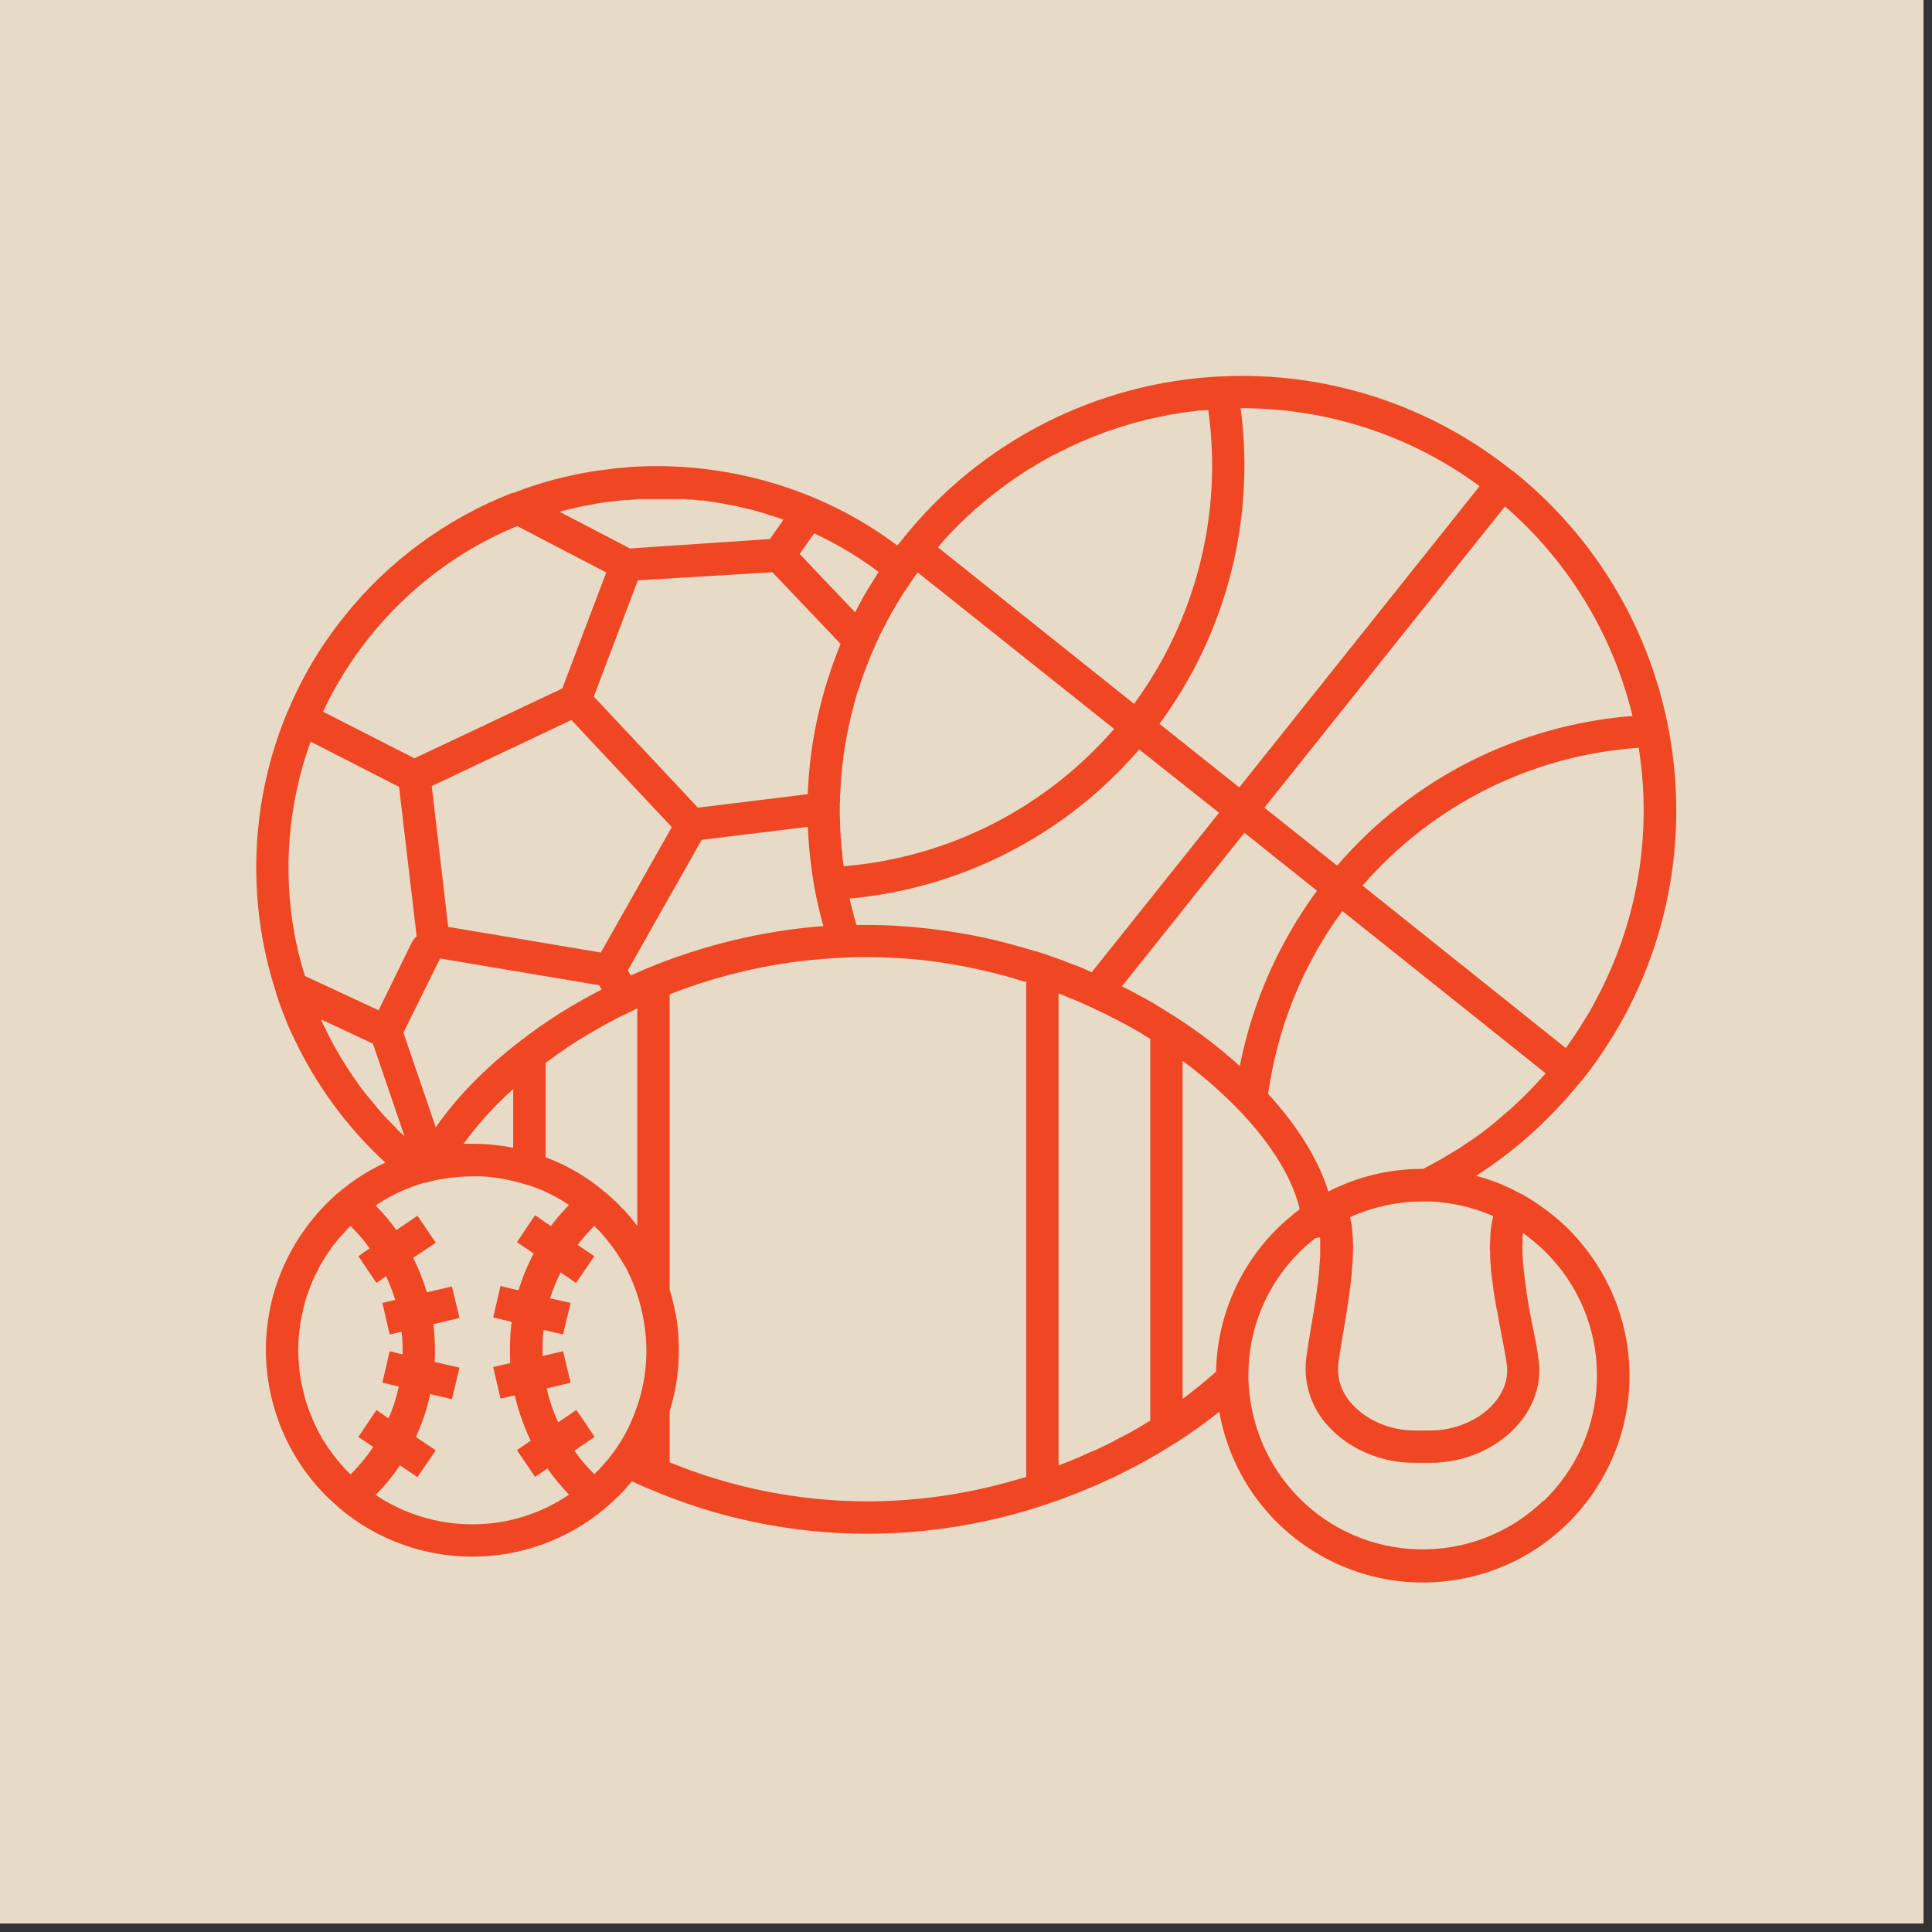 <svg xmlns="http://www.w3.org/2000/svg" xmlns:xlink="http://www.w3.org/1999/xlink" width="150" zoomAndPan="magnify" viewBox="0 0 112.5 112.5" height="150" preserveAspectRatio="xMidYMid meet" version="1.0"><rect x="0" y="0" width="112.5" height="112.5" fill="#333333" stroke="none"/><defs><clipPath id="57bc2416a1"><path d="M 0 0 L 112.004 0 L 112.004 112.004 L 0 112.004 Z M 0 0 " clip-rule="nonzero"/></clipPath><clipPath id="c744125874"><path d="M 14.508 21.613 L 98 21.613 L 98 93 L 14.508 93 Z M 14.508 21.613 " clip-rule="nonzero"/></clipPath></defs><g clip-path="url(#57bc2416a1)"><path fill="#ffffff" d="M 0 0 L 112.004 0 L 112.004 112.004 L 0 112.004 Z M 0 0 " fill-opacity="1" fill-rule="nonzero"/><path fill="#ffffff" d="M 0 0 L 112.004 0 L 112.004 112.004 L 0 112.004 Z M 0 0 " fill-opacity="1" fill-rule="nonzero"/><path fill="#e7dac6" d="M 0 0 L 112.004 0 L 112.004 112.004 L 0 112.004 Z M 0 0 " fill-opacity="1" fill-rule="nonzero"/></g><g clip-path="url(#c744125874)"><path fill="#ef4623" d="M 88.574 69.508 L 88.543 69.508 C 87.727 69.051 86.863 68.707 85.953 68.469 C 88.277 66.977 90.336 65.109 92.062 62.957 C 92.078 62.957 92.078 62.957 92.078 62.941 L 92.094 62.941 C 100.797 52.027 99.004 36.148 88.105 27.43 L 88.074 27.43 C 88.074 27.414 88.059 27.414 88.043 27.398 C 83.25 23.566 77.234 21.621 71.109 21.918 L 71.094 21.918 C 63.84 22.262 57.07 25.719 52.547 31.402 L 52.25 31.766 C 50.773 30.648 49.152 29.723 47.441 29 C 44.191 27.633 40.688 27.008 37.172 27.164 L 36.699 27.195 L 36.195 27.242 C 35.914 27.258 35.633 27.289 35.348 27.336 L 34.734 27.414 C 33.086 27.664 31.453 28.09 29.898 28.703 L 29.82 28.703 C 25.973 30.211 22.594 32.691 20.02 35.926 C 18.684 37.594 17.586 39.43 16.77 41.395 C 16.754 41.395 16.754 41.41 16.754 41.426 C 16.723 41.473 16.691 41.535 16.676 41.598 C 14.992 45.711 14.508 50.219 15.277 54.602 C 15.465 55.668 15.73 56.723 16.062 57.758 L 16.062 57.789 C 16.234 58.34 16.438 58.875 16.645 59.391 C 16.848 59.91 16.941 60.082 17.098 60.414 C 18.387 63.16 20.207 65.645 22.438 67.699 C 21.48 68.141 20.586 68.707 19.785 69.383 L 19.594 69.539 C 17.742 71.172 16.422 73.34 15.824 75.742 C 15.605 76.684 15.48 77.641 15.48 78.617 C 15.496 81.852 16.785 84.945 19.094 87.207 L 19.801 87.852 C 24.262 91.574 30.746 91.574 35.207 87.852 L 35.27 87.789 L 35.535 87.57 L 35.773 87.348 L 35.945 87.176 L 35.961 87.176 C 36.195 86.941 36.418 86.703 36.621 86.453 C 36.637 86.438 36.652 86.438 36.652 86.422 L 36.793 86.25 L 37.012 86.359 L 37.688 86.656 L 37.703 86.656 C 41.727 88.402 46.059 89.297 50.441 89.312 C 54.023 89.312 57.574 88.73 60.965 87.586 L 60.98 87.586 C 60.996 87.586 60.996 87.586 60.996 87.57 L 61.09 87.535 L 61.484 87.41 L 61.875 87.27 L 62.031 87.207 L 62.852 86.895 L 63.07 86.797 L 63.84 86.484 L 63.965 86.422 L 64.719 86.078 L 64.938 85.98 L 65.707 85.59 L 65.883 85.496 L 66.227 85.324 L 66.523 85.164 L 66.746 85.039 L 67.438 84.648 L 67.719 84.473 L 68.254 84.145 L 68.426 84.035 L 68.441 84.035 C 69.352 83.453 70.199 82.84 71 82.211 C 72.164 88.762 78.398 93.113 84.949 91.965 C 91.496 90.82 95.848 84.57 94.703 78.02 C 94.262 75.508 93.02 73.215 91.199 71.438 C 90.398 70.684 89.52 70.039 88.574 69.508 Z M 86.941 70.809 L 86.941 70.84 C 86.926 70.953 86.895 71.062 86.879 71.156 C 86.863 71.25 86.863 71.203 86.863 71.234 L 86.816 71.531 L 86.816 71.578 C 86.801 71.691 86.785 71.816 86.785 71.926 L 86.785 72.02 C 86.77 72.129 86.77 72.238 86.77 72.348 C 86.77 72.379 86.754 72.414 86.754 72.445 L 86.754 72.789 C 86.754 72.82 86.754 72.852 86.77 72.883 L 86.77 73.277 C 86.785 73.387 86.785 73.512 86.801 73.621 C 86.801 73.668 86.801 73.699 86.816 73.746 C 86.816 73.855 86.832 73.969 86.832 74.078 C 86.848 74.125 86.848 74.172 86.848 74.219 C 86.863 74.297 86.879 74.391 86.879 74.469 C 86.895 74.547 86.895 74.609 86.91 74.676 C 86.926 74.738 86.926 74.848 86.941 74.926 C 86.957 75.004 86.957 75.035 86.957 75.082 L 87.004 75.395 C 87.02 75.461 87.035 75.508 87.035 75.57 L 87.082 75.805 C 87.098 75.883 87.098 75.961 87.117 76.039 C 87.133 76.102 87.148 76.164 87.148 76.23 C 87.18 76.324 87.195 76.418 87.211 76.512 C 87.211 76.574 87.227 76.621 87.242 76.684 C 87.258 76.746 87.258 76.809 87.273 76.887 L 87.32 77.141 L 87.367 77.359 L 87.414 77.625 C 87.555 78.348 87.68 78.977 87.742 79.465 C 87.871 80.469 87.398 81.254 86.973 81.742 C 86.125 82.699 84.711 83.297 83.316 83.297 L 82.355 83.297 C 80.973 83.297 79.594 82.715 78.742 81.773 C 78.148 81.145 77.848 80.312 77.926 79.449 C 77.988 78.961 78.086 78.332 78.211 77.609 C 78.242 77.484 78.258 77.344 78.273 77.219 L 78.32 77.031 C 78.32 76.953 78.336 76.855 78.352 76.777 C 78.367 76.715 78.383 76.637 78.383 76.574 C 78.398 76.465 78.43 76.355 78.445 76.23 C 78.445 76.199 78.445 76.148 78.461 76.117 C 78.477 75.977 78.508 75.836 78.523 75.695 C 78.539 75.555 78.539 75.602 78.539 75.555 L 78.586 75.207 C 78.602 75.16 78.602 75.129 78.602 75.082 C 78.617 74.926 78.648 74.785 78.664 74.641 L 78.664 74.609 L 78.711 74.141 L 78.711 74.031 C 78.727 73.922 78.742 73.793 78.742 73.684 C 78.742 73.637 78.758 73.59 78.758 73.543 C 78.758 73.496 78.777 73.277 78.777 73.148 L 78.777 73.086 C 78.777 72.945 78.793 72.805 78.793 72.648 L 78.793 72.523 C 78.777 72.43 78.777 72.316 78.777 72.223 L 78.777 72.066 C 78.758 71.973 78.758 71.879 78.742 71.77 L 78.742 71.645 L 78.695 71.234 L 78.68 71.234 C 78.664 71.109 78.648 71 78.617 70.871 C 79.953 70.277 81.383 69.961 82.844 69.961 L 83.312 69.961 C 84.57 70.023 85.797 70.309 86.941 70.809 Z M 88.402 64.168 L 88.215 64.34 L 87.98 64.559 L 87.742 64.762 L 87.414 65.047 L 87.051 65.359 L 86.473 65.816 L 86.031 66.145 L 85.734 66.352 L 85.246 66.68 C 85.074 66.805 84.902 66.914 84.727 67.008 C 84.133 67.387 83.504 67.73 82.875 68.062 L 82.828 68.062 C 80.926 68.062 79.043 68.516 77.348 69.383 C 76.781 67.543 75.57 65.582 73.844 63.695 C 74.379 59.848 75.855 56.188 78.164 53.047 L 90.004 62.5 C 89.488 63.082 88.969 63.633 88.402 64.168 Z M 93.035 58.027 C 92.738 58.621 92.406 59.188 92.047 59.738 C 91.969 59.879 91.875 60.02 91.781 60.16 L 91.215 60.977 L 91.168 61.023 L 79.34 51.57 C 83.426 46.859 89.203 43.969 95.422 43.543 C 96.211 48.508 95.375 53.582 93.035 58.027 Z M 95.062 41.691 C 88.402 42.211 82.215 45.336 77.863 50.406 L 73.625 47.031 L 87.633 29.488 C 91.324 32.676 93.914 36.949 95.062 41.691 Z M 72.242 23.77 L 72.32 23.77 C 77.301 23.77 82.152 25.355 86.156 28.309 L 72.164 45.852 L 67.516 42.148 C 71.41 36.871 73.105 30.273 72.242 23.77 Z M 54.809 31.641 L 55.012 31.402 L 55.215 31.184 L 55.438 30.949 L 55.641 30.746 L 55.875 30.508 L 56.066 30.32 L 56.316 30.086 C 56.379 30.023 56.441 29.961 56.52 29.91 L 56.754 29.676 L 56.961 29.504 L 57.227 29.285 L 57.43 29.109 L 57.684 28.906 L 57.902 28.734 L 58.168 28.531 C 58.23 28.469 58.312 28.418 58.391 28.371 C 58.469 28.293 58.562 28.23 58.656 28.168 L 58.875 28.012 L 59.145 27.824 L 59.379 27.664 L 59.645 27.492 L 59.883 27.336 L 60.164 27.18 L 60.398 27.023 L 60.684 26.863 L 60.934 26.723 L 61.199 26.566 L 61.469 26.441 L 61.734 26.301 L 62 26.176 L 62.285 26.031 L 62.551 25.906 L 62.832 25.781 L 63.117 25.656 L 63.383 25.547 L 63.684 25.422 L 63.949 25.324 L 64.262 25.199 L 64.516 25.105 L 64.859 24.996 L 65.078 24.918 L 65.645 24.746 L 65.738 24.715 L 66.242 24.57 L 66.461 24.523 L 66.84 24.414 L 67.074 24.367 L 67.438 24.289 L 67.688 24.242 L 68.031 24.164 L 68.301 24.117 L 68.629 24.07 L 68.914 24.023 L 69.242 23.977 L 69.523 23.945 L 69.84 23.898 L 70.152 23.898 L 70.355 23.863 C 71.207 29.91 69.648 36.055 66.039 40.984 L 54.621 31.875 Z M 53.145 33.746 L 53.27 33.555 L 53.441 33.336 L 64.875 42.445 C 60.871 47.062 55.23 49.938 49.137 50.441 C 49.121 50.391 49.121 50.328 49.105 50.266 L 49.059 49.938 C 49.059 49.844 49.043 49.75 49.043 49.652 L 48.996 49.324 C 48.996 49.23 48.98 49.137 48.98 49.059 C 48.98 48.98 48.965 48.82 48.949 48.711 C 48.949 48.617 48.949 48.539 48.934 48.445 C 48.934 48.336 48.934 48.211 48.918 48.098 L 48.918 47.848 C 48.918 47.723 48.902 47.613 48.902 47.488 L 48.902 46.891 C 48.902 46.812 48.902 46.734 48.918 46.656 L 48.918 46.277 C 48.918 46.23 48.934 46.184 48.934 46.137 L 48.98 45.242 C 48.996 45.195 48.996 45.133 48.996 45.082 C 49.012 44.973 49.027 44.863 49.027 44.754 C 49.043 44.66 49.043 44.566 49.059 44.488 L 49.105 44.172 C 49.105 44.078 49.121 43.969 49.137 43.875 L 49.184 43.574 L 49.234 43.277 L 49.281 42.996 C 49.297 42.887 49.328 42.789 49.344 42.68 C 49.359 42.586 49.375 42.492 49.406 42.398 C 49.422 42.289 49.438 42.195 49.469 42.086 C 49.484 41.988 49.5 41.91 49.531 41.816 C 49.547 41.707 49.578 41.613 49.609 41.504 C 49.625 41.41 49.656 41.312 49.672 41.234 C 49.703 41.125 49.734 41.031 49.75 40.922 C 49.781 40.828 49.812 40.75 49.828 40.656 L 49.922 40.324 L 50.02 40.074 L 50.113 39.758 L 50.207 39.492 C 50.238 39.398 50.27 39.289 50.316 39.18 L 50.41 38.926 C 50.441 38.816 50.488 38.707 50.535 38.613 L 50.629 38.363 L 50.758 38.047 L 50.867 37.812 L 51.008 37.48 C 51.039 37.402 51.07 37.324 51.117 37.246 L 51.258 36.934 C 51.305 36.855 51.336 36.777 51.383 36.711 C 51.43 36.602 51.48 36.492 51.543 36.383 L 51.652 36.164 C 51.715 36.07 51.777 35.957 51.824 35.848 L 51.949 35.629 L 52.137 35.316 C 52.168 35.234 52.215 35.156 52.266 35.094 L 52.453 34.781 L 52.578 34.578 L 52.797 34.262 L 52.922 34.074 Z M 37.109 61.246 L 37.109 71.391 L 36.965 71.203 L 36.777 70.969 L 36.652 70.809 L 36.355 70.48 C 36.324 70.434 36.273 70.387 36.227 70.355 L 35.914 70.023 L 35.852 69.961 L 35.773 69.898 L 35.535 69.68 L 35.27 69.445 L 35.207 69.398 C 34.188 68.531 33.023 67.859 31.77 67.387 L 31.77 61.891 L 32.051 61.684 L 32.285 61.512 L 32.961 61.043 L 33.023 60.992 L 33.762 60.523 L 34.027 60.367 C 34.203 60.254 34.375 60.145 34.562 60.051 L 34.848 59.879 L 35.441 59.551 L 35.664 59.438 L 35.977 59.266 L 36.465 59.031 L 36.73 58.906 L 37.109 58.715 Z M 47.035 46.246 L 40.641 47.031 L 34.578 40.562 L 37.141 33.793 L 44.977 33.32 L 48.949 37.496 C 47.805 40.277 47.145 43.246 47.035 46.246 Z M 39.117 48.164 L 34.988 55.465 L 26.098 53.973 L 25.141 45.773 L 33.273 41.926 Z M 25.625 55.812 L 34.879 57.367 L 35.035 57.617 C 33.355 58.48 31.75 59.484 30.262 60.648 C 28.234 62.203 26.586 63.898 25.375 65.645 L 23.492 60.129 Z M 29.883 66.836 C 29.098 66.68 28.312 66.602 27.512 66.602 L 26.992 66.602 C 27.84 65.438 28.816 64.371 29.883 63.414 Z M 36.73 56.801 L 36.559 56.504 L 40.859 48.902 L 47.035 48.148 C 47.051 48.211 47.051 48.258 47.051 48.32 C 47.098 49.418 47.223 50.52 47.41 51.602 C 47.551 52.387 47.727 53.156 47.945 53.926 C 44.426 54.191 40.973 55.027 37.703 56.375 Z M 47.41 31.059 C 48.73 31.672 49.988 32.426 51.164 33.305 C 51.008 33.555 50.836 33.809 50.691 34.059 C 50.363 34.578 50.066 35.109 49.797 35.66 L 46.562 32.254 Z M 32.867 29.723 L 33.055 29.676 L 33.793 29.504 L 33.934 29.473 L 34.562 29.363 L 34.766 29.316 L 35.52 29.207 L 35.617 29.207 L 36.289 29.125 L 36.496 29.125 L 37.25 29.062 L 39.777 29.062 L 40.156 29.094 L 40.359 29.094 L 40.766 29.141 L 40.926 29.141 L 41.457 29.223 L 41.488 29.223 L 42.07 29.316 L 42.195 29.348 L 42.637 29.426 L 42.824 29.457 L 43.188 29.551 L 43.406 29.598 L 43.75 29.676 L 43.973 29.738 L 44.52 29.895 L 44.867 30.008 L 45.07 30.07 L 45.48 30.211 L 45.605 30.258 L 45.621 30.258 L 44.836 31.387 L 36.684 31.938 L 32.586 29.801 Z M 21.496 37.121 C 23.773 34.262 26.742 32.016 30.117 30.633 L 35.301 33.336 L 32.742 40.09 L 24.133 44.156 L 18.809 41.441 C 19.531 39.902 20.43 38.457 21.496 37.121 Z M 17.129 54.289 C 16.469 50.566 16.801 46.734 18.086 43.184 L 23.238 45.82 L 24.262 54.523 C 24.148 54.617 24.055 54.727 23.992 54.852 L 22.047 58.828 L 17.758 56.832 C 17.492 56 17.285 55.152 17.129 54.289 Z M 22.078 64.637 L 22.031 64.59 L 21.637 64.105 L 21.512 63.961 L 21.086 63.43 L 20.695 62.879 C 20.648 62.832 20.617 62.77 20.586 62.723 L 20.238 62.203 L 20.207 62.156 L 19.848 61.574 L 19.754 61.418 L 19.453 60.898 L 19.406 60.805 C 19.297 60.617 19.203 60.414 19.094 60.207 C 18.984 60.004 19.047 60.098 19.016 60.051 L 18.762 59.535 L 18.715 59.406 C 18.699 59.391 18.699 59.375 18.699 59.359 L 21.715 60.773 L 23.555 66.16 L 23.145 65.785 L 23.082 65.707 L 22.656 65.266 C 22.609 65.234 22.562 65.188 22.531 65.141 C 22.375 64.984 22.234 64.809 22.078 64.637 Z M 20.414 85.855 L 20.285 85.73 L 20.129 85.574 L 19.926 85.34 L 19.77 85.164 C 19.707 85.086 19.625 85.008 19.562 84.914 L 19.438 84.758 L 19.234 84.473 L 19.125 84.332 L 18.84 83.879 L 18.824 83.879 L 18.574 83.422 C 18.559 83.375 18.527 83.328 18.496 83.281 L 18.34 82.949 C 18.309 82.887 18.277 82.84 18.262 82.777 C 18.215 82.668 18.168 82.574 18.137 82.48 C 18.102 82.418 18.07 82.34 18.055 82.277 C 18.008 82.18 17.977 82.086 17.945 81.977 C 17.914 81.914 17.898 81.836 17.867 81.773 L 17.773 81.473 L 17.727 81.27 C 17.695 81.16 17.664 81.066 17.648 80.957 L 17.602 80.754 C 17.57 80.641 17.555 80.547 17.539 80.438 L 17.492 80.234 L 17.445 79.887 C 17.445 79.824 17.43 79.762 17.43 79.699 C 17.414 79.574 17.398 79.434 17.398 79.309 C 17.398 79.262 17.383 79.211 17.383 79.164 C 17.383 79.117 17.367 78.805 17.367 78.617 C 17.367 78.426 17.383 78.254 17.383 78.082 C 17.383 77.91 17.398 77.973 17.398 77.91 C 17.398 77.848 17.414 77.672 17.43 77.547 C 17.43 77.484 17.445 77.406 17.461 77.344 C 17.461 77.234 17.477 77.125 17.492 77.016 L 17.539 76.809 C 17.555 76.699 17.57 76.605 17.602 76.496 L 17.648 76.277 C 17.664 76.18 17.695 76.07 17.727 75.977 L 17.773 75.758 L 17.867 75.461 C 17.898 75.395 17.914 75.332 17.945 75.254 C 17.977 75.176 18.008 75.066 18.055 74.957 C 18.07 74.895 18.102 74.832 18.137 74.77 C 18.168 74.656 18.215 74.547 18.262 74.453 C 18.293 74.391 18.324 74.344 18.34 74.281 L 18.512 73.953 L 18.574 73.809 C 18.746 73.512 18.938 73.199 19.125 72.914 L 19.219 72.789 C 19.281 72.68 19.359 72.57 19.438 72.477 L 19.562 72.332 L 19.77 72.066 L 19.926 71.91 L 20.129 71.676 L 20.285 71.5 L 20.414 71.391 C 20.82 71.801 21.199 72.223 21.527 72.695 L 20.867 73.148 L 21.922 74.707 L 22.484 74.312 C 22.691 74.77 22.863 75.223 23.02 75.695 L 22.266 75.867 L 22.691 77.707 L 23.379 77.547 C 23.43 77.91 23.445 78.254 23.445 78.617 L 23.445 78.867 L 22.691 78.68 L 22.266 80.516 L 23.223 80.734 C 23.082 81.379 22.895 81.992 22.625 82.59 L 21.922 82.102 L 20.867 83.672 L 21.73 84.254 C 21.355 84.836 20.898 85.371 20.414 85.855 Z M 27.512 88.762 C 25.5 88.762 23.539 88.164 21.871 87.051 C 22.406 86.516 22.879 85.949 23.285 85.324 L 24.309 86.012 L 25.375 84.457 L 24.215 83.672 C 24.59 82.871 24.871 82.039 25.047 81.176 L 26.316 81.473 L 26.758 79.637 L 25.312 79.309 C 25.328 79.07 25.328 78.852 25.328 78.617 C 25.328 78.113 25.297 77.609 25.234 77.109 L 26.758 76.746 L 26.316 74.91 L 24.855 75.254 C 24.652 74.562 24.387 73.887 24.055 73.246 L 25.375 72.363 L 24.309 70.793 L 23.082 71.625 C 22.723 71.125 22.312 70.637 21.871 70.199 C 22.391 69.836 22.957 69.539 23.539 69.285 L 24.07 69.082 L 24.34 68.988 L 24.418 68.957 L 24.684 68.879 L 24.762 68.879 L 25.297 68.738 L 25.516 68.691 L 25.801 68.645 C 26.363 68.547 26.93 68.5 27.512 68.5 L 28.078 68.5 C 28.688 68.531 29.285 68.629 29.883 68.77 C 30.164 68.832 30.434 68.91 30.699 69.004 L 30.762 69.004 L 30.84 69.035 L 31.109 69.129 L 31.312 69.207 L 31.594 69.316 L 31.77 69.398 C 32.238 69.617 32.695 69.867 33.133 70.168 C 32.914 70.387 32.695 70.637 32.488 70.871 L 32.285 71.125 L 32.082 71.391 L 31.77 71.188 L 31.156 70.762 L 30.102 72.332 L 30.293 72.461 L 31.078 72.992 C 30.715 73.668 30.418 74.391 30.195 75.129 L 29.883 75.066 L 29.145 74.879 L 28.719 76.715 L 29.789 76.969 C 29.727 77.5 29.695 78.051 29.695 78.586 C 29.695 78.852 29.695 79.117 29.711 79.371 L 28.719 79.605 L 29.145 81.441 L 29.883 81.27 L 29.977 81.27 C 30.055 81.602 30.148 81.945 30.262 82.277 C 30.434 82.824 30.652 83.375 30.902 83.895 L 30.102 84.441 L 31.156 85.996 L 31.879 85.512 C 32.254 86.047 32.68 86.562 33.133 87.035 C 31.469 88.164 29.523 88.762 27.512 88.762 Z M 34.926 85.527 L 34.625 85.824 L 34.625 85.855 C 34.188 85.434 33.793 84.977 33.449 84.473 L 34.625 83.672 L 33.824 82.48 L 33.559 82.102 L 33.402 82.211 L 32.504 82.824 C 32.254 82.293 32.066 81.742 31.91 81.176 C 31.895 81.066 31.863 80.957 31.832 80.848 L 33.227 80.516 L 32.789 78.68 L 31.785 78.914 L 31.594 78.961 L 31.594 78.617 C 31.594 78.223 31.609 77.832 31.656 77.438 L 31.785 77.469 L 32.789 77.703 L 33.227 75.867 L 32.035 75.602 C 32.191 75.082 32.395 74.578 32.648 74.094 L 33.543 74.707 L 34.328 73.559 L 34.609 73.148 L 33.637 72.492 C 33.855 72.191 34.094 71.926 34.344 71.66 L 34.594 71.391 L 34.625 71.391 L 34.688 71.469 L 34.957 71.738 C 34.957 71.754 34.957 71.754 34.973 71.754 L 35.035 71.832 C 35.113 71.926 35.207 72.02 35.285 72.129 L 35.316 72.16 C 35.742 72.68 36.117 73.246 36.449 73.824 C 37.219 75.301 37.625 76.953 37.641 78.617 C 37.641 78.773 37.641 78.93 37.625 79.086 L 37.625 79.18 C 37.578 80.094 37.406 81.004 37.109 81.867 C 36.871 82.559 36.574 83.234 36.195 83.863 C 35.93 84.301 35.633 84.711 35.301 85.102 L 35.254 85.148 L 35.051 85.387 L 34.973 85.465 Z M 59.754 85.996 C 56.738 86.941 53.598 87.426 50.441 87.426 C 46.516 87.41 42.621 86.641 38.992 85.148 L 38.992 82.18 C 39.242 81.363 39.418 80.516 39.48 79.668 C 39.496 79.637 39.496 79.605 39.496 79.574 C 39.496 79.496 39.512 79.418 39.512 79.34 L 39.512 79.164 C 39.527 79.102 39.527 79.039 39.527 78.977 L 39.527 78.617 C 39.527 78.441 39.527 78.27 39.512 78.098 L 39.512 77.988 C 39.512 77.832 39.496 77.672 39.48 77.516 C 39.465 77.359 39.465 77.391 39.465 77.328 L 39.418 76.934 L 39.371 76.668 C 39.371 76.637 39.355 76.605 39.355 76.574 C 39.258 76.07 39.148 75.586 38.992 75.098 L 38.992 57.898 C 42.039 56.707 45.258 55.984 48.527 55.797 C 49.168 55.75 49.797 55.734 50.441 55.734 L 50.52 55.734 C 51.242 55.734 51.949 55.766 52.672 55.812 C 53.395 55.859 54.023 55.938 54.699 56.031 C 56.098 56.234 57.477 56.535 58.828 56.91 L 59.645 57.16 L 59.754 57.16 Z M 61.105 55.652 L 60.996 55.605 L 60.32 55.387 L 60.273 55.387 C 59.945 55.293 59.629 55.184 59.301 55.105 C 58.641 54.914 57.98 54.742 57.305 54.602 C 55.766 54.273 54.195 54.051 52.625 53.941 C 51.902 53.879 51.164 53.863 50.441 53.863 L 49.875 53.863 C 49.719 53.359 49.594 52.844 49.469 52.324 C 56 51.727 62.047 48.617 66.336 43.641 L 70.984 47.328 L 63.57 56.613 L 62.977 56.344 L 62.898 56.312 L 62.473 56.156 L 62.098 56.016 L 61.922 55.938 Z M 66.98 82.715 L 66.887 82.777 L 66.258 83.156 L 65.738 83.453 L 65.031 83.816 L 64.984 83.848 L 64.438 84.129 L 64.215 84.238 L 63.918 84.379 L 63.586 84.52 L 63.57 84.52 L 63.07 84.742 L 62.883 84.836 L 62.582 84.961 L 61.906 85.227 L 61.688 85.309 L 61.641 85.309 L 61.641 57.852 L 61.734 57.883 L 62.16 58.059 L 62.332 58.137 L 62.363 58.137 L 62.473 58.184 L 62.93 58.371 L 63.023 58.418 L 63.164 58.48 L 63.398 58.59 L 64.074 58.906 L 64.23 58.984 L 64.547 59.141 L 65 59.375 L 65.047 59.375 L 65.109 59.422 L 65.582 59.676 L 65.754 59.77 L 66.367 60.113 L 66.633 60.289 L 66.98 60.492 Z M 68.426 59.203 L 67.625 58.699 L 67.438 58.59 L 67.121 58.387 L 66.887 58.262 L 66.461 58.027 L 65.992 57.773 L 65.535 57.539 L 65.332 57.43 L 72.461 48.492 L 76.688 51.867 C 74.457 54.898 72.918 58.387 72.195 62.078 C 71.016 61.008 69.762 60.051 68.426 59.203 Z M 68.863 61.777 C 69.934 62.566 70.938 63.43 71.863 64.355 C 72.492 64.984 73.09 65.66 73.625 66.367 C 74.66 67.73 75.367 69.098 75.664 70.34 C 75.664 70.371 75.664 70.387 75.68 70.418 C 75.492 70.559 75.305 70.699 75.133 70.855 C 72.445 73.086 70.875 76.387 70.812 79.871 C 70.184 80.438 69.539 80.957 68.863 81.457 Z M 89.879 87.379 C 85.844 91.273 79.418 91.148 75.539 87.113 C 73.859 85.371 72.871 83.094 72.715 80.688 C 72.695 80.484 72.695 80.281 72.695 80.078 C 72.68 77.406 73.75 74.832 75.633 72.945 C 75.855 72.711 76.09 72.508 76.34 72.301 L 76.594 72.098 L 76.859 72.051 C 76.859 72.098 76.875 72.129 76.875 72.176 L 76.875 73.055 C 76.875 73.133 76.875 73.215 76.859 73.293 C 76.859 73.371 76.859 73.449 76.844 73.527 C 76.844 73.59 76.844 73.652 76.828 73.715 L 76.828 73.84 C 76.828 73.887 76.812 73.938 76.812 73.984 C 76.812 74.031 76.797 74.078 76.797 74.125 C 76.797 74.172 76.781 74.234 76.781 74.297 C 76.781 74.359 76.766 74.406 76.766 74.453 L 76.766 74.484 C 76.75 74.625 76.734 74.785 76.703 74.926 C 76.703 74.973 76.688 75.035 76.688 75.082 C 76.688 75.129 76.672 75.238 76.656 75.316 C 76.641 75.363 76.641 75.426 76.641 75.477 C 76.547 76.117 76.434 76.746 76.34 77.297 C 76.246 77.848 76.105 78.711 76.043 79.246 C 75.918 80.625 76.387 82.008 77.332 83.031 C 78.539 84.379 80.426 85.18 82.34 85.18 L 83.297 85.18 C 85.262 85.18 87.148 84.363 88.371 82.98 C 89.328 81.898 89.77 80.562 89.598 79.23 C 89.535 78.68 89.41 78.02 89.25 77.266 C 89.094 76.512 89 75.961 88.891 75.254 L 88.891 75.223 L 88.844 74.879 L 88.797 74.547 L 88.797 74.5 L 88.75 74.188 L 88.75 74.125 C 88.734 74.031 88.719 73.922 88.719 73.824 C 88.719 73.809 88.703 73.809 88.703 73.793 C 88.703 73.777 88.688 73.59 88.688 73.48 C 88.688 73.449 88.688 73.434 88.672 73.402 C 88.672 73.309 88.672 73.199 88.656 73.102 L 88.656 72.727 C 88.641 72.633 88.641 72.539 88.656 72.445 L 88.656 72.098 C 88.672 72.004 88.672 71.926 88.688 71.832 L 88.688 71.801 C 89.109 72.098 89.52 72.445 89.895 72.805 C 93.934 76.699 94.027 83.125 90.148 87.145 C 90.066 87.223 89.988 87.301 89.895 87.395 Z M 89.879 87.379 " fill-opacity="1" fill-rule="nonzero"/></g></svg>